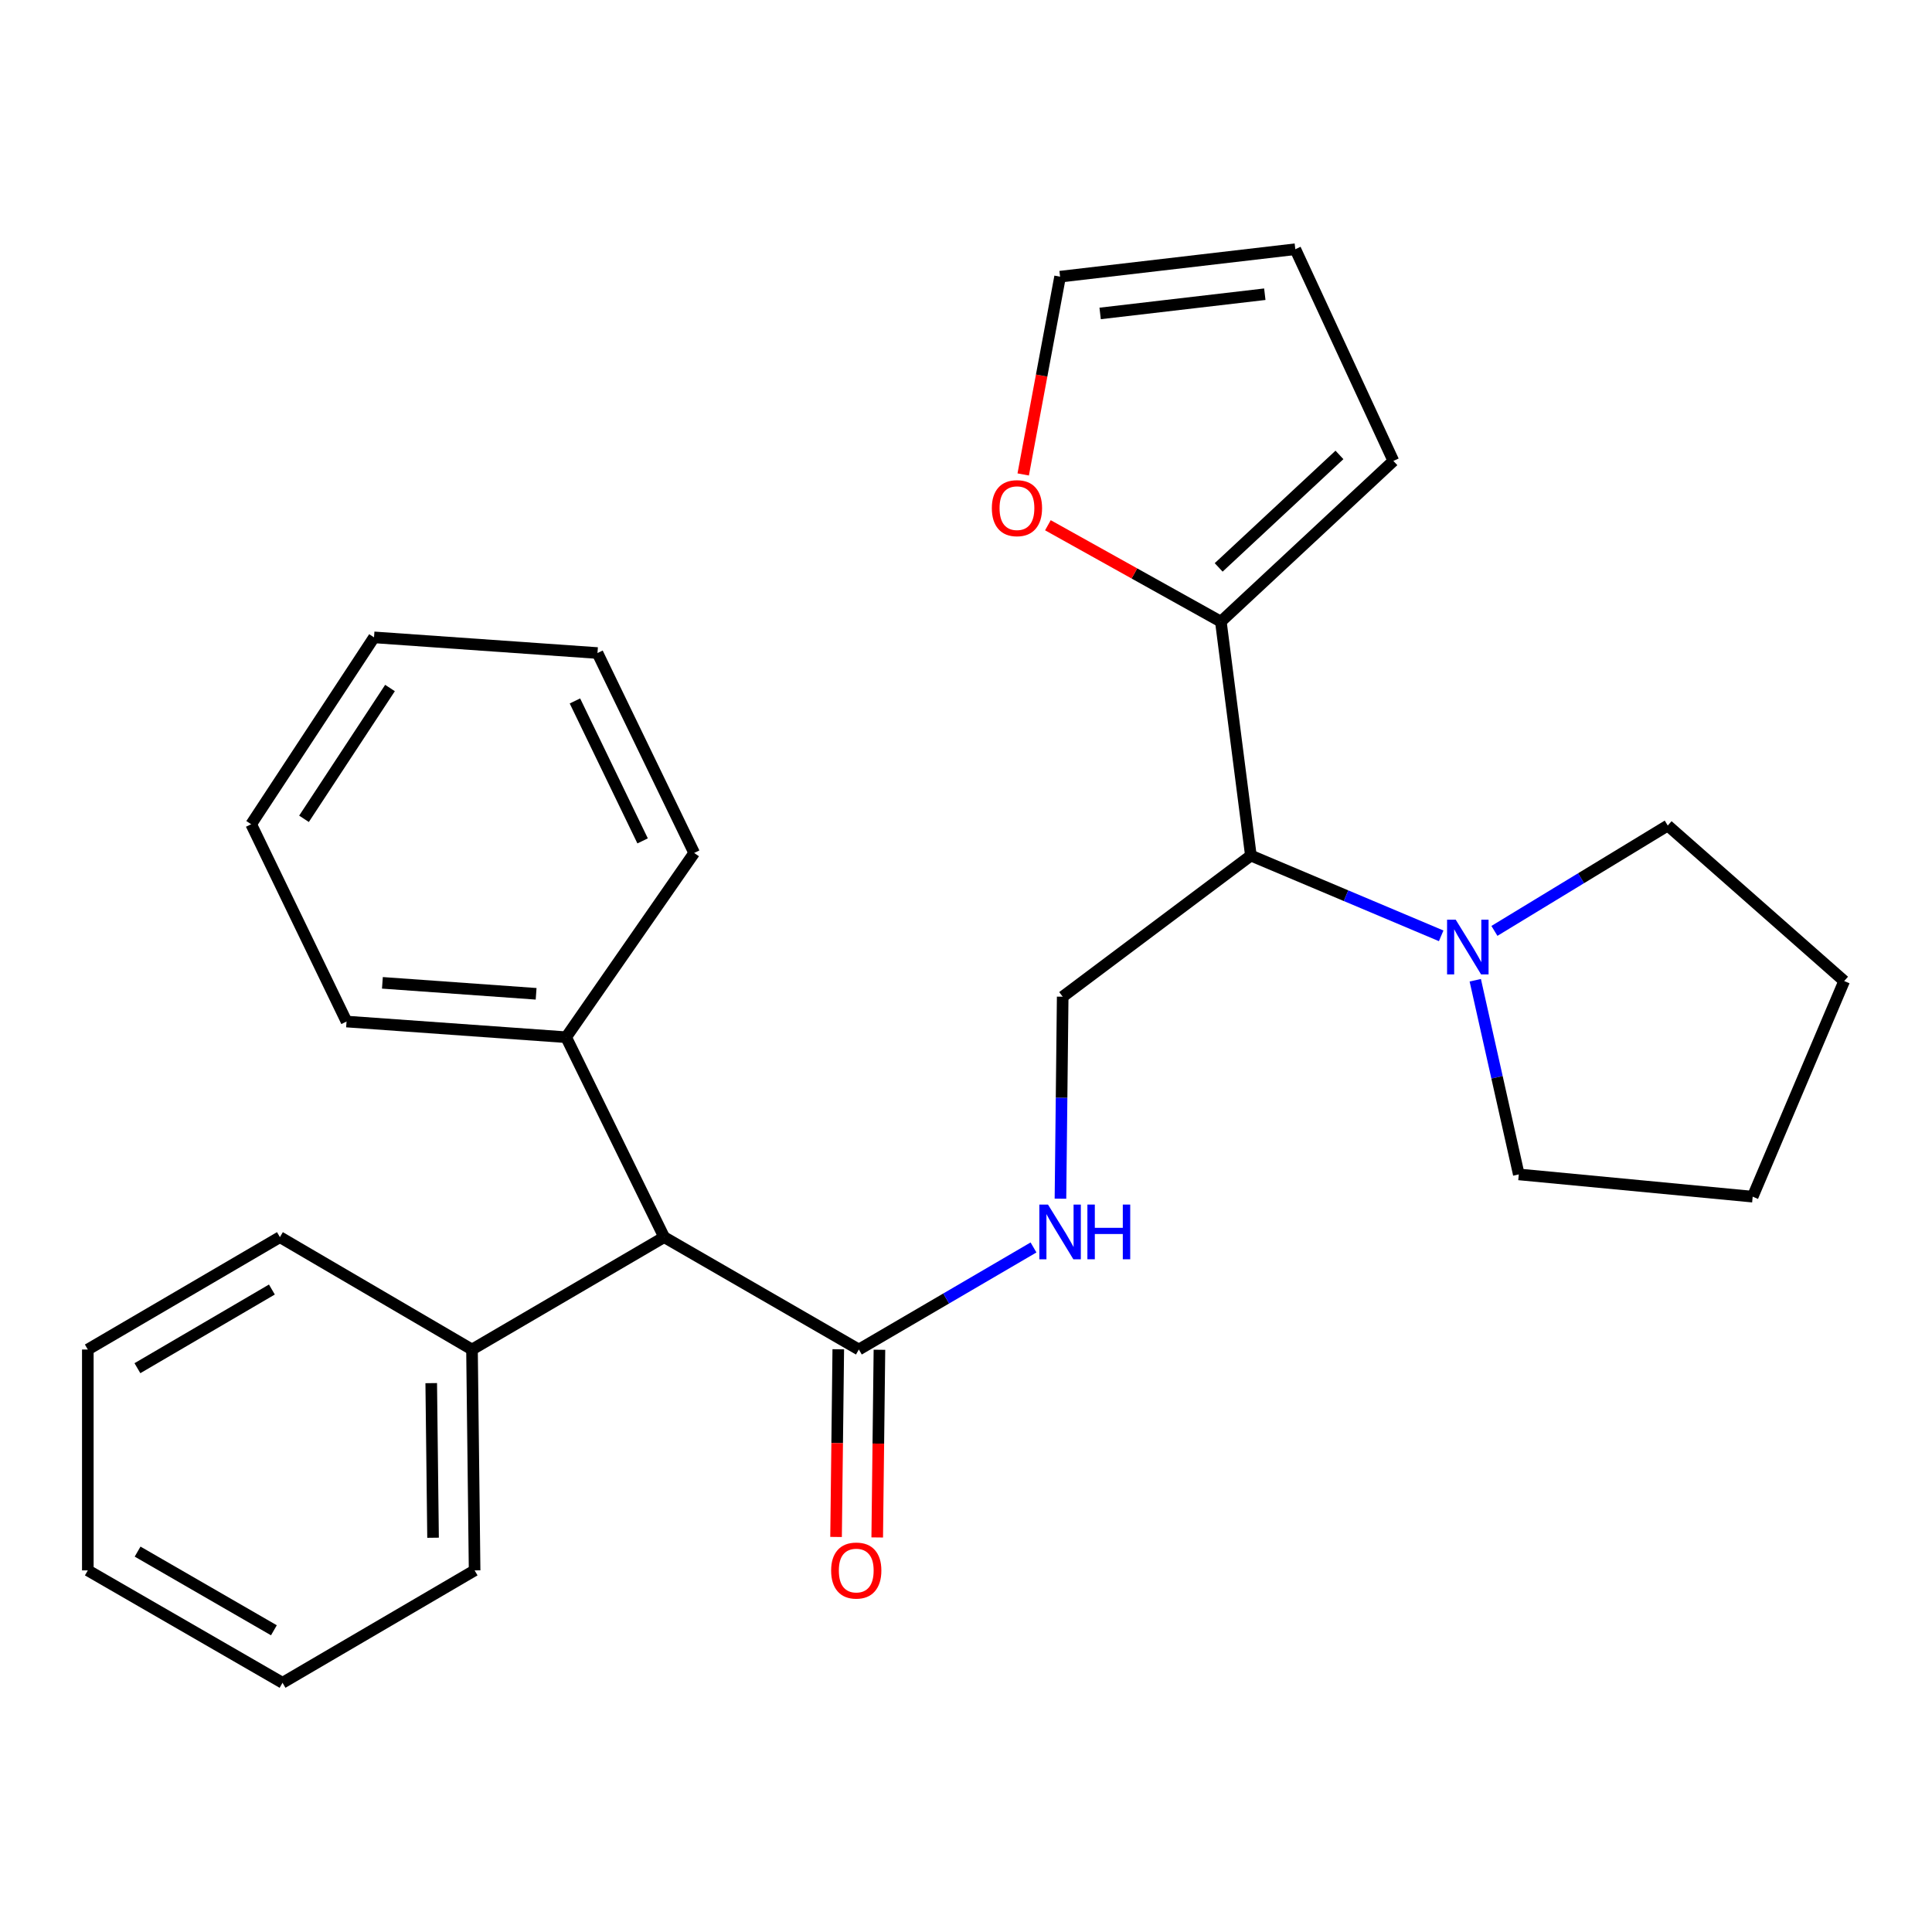 <?xml version='1.0' encoding='iso-8859-1'?>
<svg version='1.1' baseProfile='full'
              xmlns='http://www.w3.org/2000/svg'
                      xmlns:rdkit='http://www.rdkit.org/xml'
                      xmlns:xlink='http://www.w3.org/1999/xlink'
                  xml:space='preserve'
width='1000px' height='1000px' viewBox='0 0 1000 1000'>
<!-- END OF HEADER -->
<rect style='opacity:1.0;fill:#FFFFFF;stroke:none' width='1000' height='1000' x='0' y='0'> </rect>
<path class='bond-0' d='M 647.455,442.839 L 696.705,463.611' style='fill:none;fill-rule:evenodd;stroke:#000000;stroke-width:6px;stroke-linecap:butt;stroke-linejoin:miter;stroke-opacity:1' />
<path class='bond-0' d='M 696.705,463.611 L 745.955,484.384' style='fill:none;fill-rule:evenodd;stroke:#0000FF;stroke-width:6px;stroke-linecap:butt;stroke-linejoin:miter;stroke-opacity:1' />
<path class='bond-1' d='M 647.455,442.839 L 631.913,321.757' style='fill:none;fill-rule:evenodd;stroke:#000000;stroke-width:6px;stroke-linecap:butt;stroke-linejoin:miter;stroke-opacity:1' />
<path class='bond-4' d='M 647.455,442.839 L 550.047,515.885' style='fill:none;fill-rule:evenodd;stroke:#000000;stroke-width:6px;stroke-linecap:butt;stroke-linejoin:miter;stroke-opacity:1' />
<path class='bond-13' d='M 763.593,507.374 L 774.86,557.623' style='fill:none;fill-rule:evenodd;stroke:#0000FF;stroke-width:6px;stroke-linecap:butt;stroke-linejoin:miter;stroke-opacity:1' />
<path class='bond-13' d='M 774.86,557.623 L 786.127,607.872' style='fill:none;fill-rule:evenodd;stroke:#000000;stroke-width:6px;stroke-linecap:butt;stroke-linejoin:miter;stroke-opacity:1' />
<path class='bond-14' d='M 773.509,481.83 L 818.366,454.563' style='fill:none;fill-rule:evenodd;stroke:#0000FF;stroke-width:6px;stroke-linecap:butt;stroke-linejoin:miter;stroke-opacity:1' />
<path class='bond-14' d='M 818.366,454.563 L 863.222,427.296' style='fill:none;fill-rule:evenodd;stroke:#000000;stroke-width:6px;stroke-linecap:butt;stroke-linejoin:miter;stroke-opacity:1' />
<path class='bond-6' d='M 631.913,321.757 L 587.153,296.812' style='fill:none;fill-rule:evenodd;stroke:#000000;stroke-width:6px;stroke-linecap:butt;stroke-linejoin:miter;stroke-opacity:1' />
<path class='bond-6' d='M 587.153,296.812 L 542.394,271.866' style='fill:none;fill-rule:evenodd;stroke:#FF0000;stroke-width:6px;stroke-linecap:butt;stroke-linejoin:miter;stroke-opacity:1' />
<path class='bond-7' d='M 631.913,321.757 L 721.212,238.577' style='fill:none;fill-rule:evenodd;stroke:#000000;stroke-width:6px;stroke-linecap:butt;stroke-linejoin:miter;stroke-opacity:1' />
<path class='bond-7' d='M 630.785,293.689 L 693.295,235.463' style='fill:none;fill-rule:evenodd;stroke:#000000;stroke-width:6px;stroke-linecap:butt;stroke-linejoin:miter;stroke-opacity:1' />
<path class='bond-2' d='M 444.543,698.509 L 489.743,672.095' style='fill:none;fill-rule:evenodd;stroke:#000000;stroke-width:6px;stroke-linecap:butt;stroke-linejoin:miter;stroke-opacity:1' />
<path class='bond-2' d='M 489.743,672.095 L 534.942,645.681' style='fill:none;fill-rule:evenodd;stroke:#0000FF;stroke-width:6px;stroke-linecap:butt;stroke-linejoin:miter;stroke-opacity:1' />
<path class='bond-5' d='M 444.543,698.509 L 343.762,640.341' style='fill:none;fill-rule:evenodd;stroke:#000000;stroke-width:6px;stroke-linecap:butt;stroke-linejoin:miter;stroke-opacity:1' />
<path class='bond-8' d='M 433.89,698.383 L 433.317,746.955' style='fill:none;fill-rule:evenodd;stroke:#000000;stroke-width:6px;stroke-linecap:butt;stroke-linejoin:miter;stroke-opacity:1' />
<path class='bond-8' d='M 433.317,746.955 L 432.744,795.527' style='fill:none;fill-rule:evenodd;stroke:#FF0000;stroke-width:6px;stroke-linecap:butt;stroke-linejoin:miter;stroke-opacity:1' />
<path class='bond-8' d='M 455.196,698.634 L 454.622,747.207' style='fill:none;fill-rule:evenodd;stroke:#000000;stroke-width:6px;stroke-linecap:butt;stroke-linejoin:miter;stroke-opacity:1' />
<path class='bond-8' d='M 454.622,747.207 L 454.049,795.779' style='fill:none;fill-rule:evenodd;stroke:#FF0000;stroke-width:6px;stroke-linecap:butt;stroke-linejoin:miter;stroke-opacity:1' />
<path class='bond-3' d='M 548.889,620.438 L 549.468,568.162' style='fill:none;fill-rule:evenodd;stroke:#0000FF;stroke-width:6px;stroke-linecap:butt;stroke-linejoin:miter;stroke-opacity:1' />
<path class='bond-3' d='M 549.468,568.162 L 550.047,515.885' style='fill:none;fill-rule:evenodd;stroke:#000000;stroke-width:6px;stroke-linecap:butt;stroke-linejoin:miter;stroke-opacity:1' />
<path class='bond-11' d='M 343.762,640.341 L 293.028,536.861' style='fill:none;fill-rule:evenodd;stroke:#000000;stroke-width:6px;stroke-linecap:butt;stroke-linejoin:miter;stroke-opacity:1' />
<path class='bond-12' d='M 343.762,640.341 L 244.306,698.509' style='fill:none;fill-rule:evenodd;stroke:#000000;stroke-width:6px;stroke-linecap:butt;stroke-linejoin:miter;stroke-opacity:1' />
<path class='bond-9' d='M 529.611,245.573 L 539.154,194.389' style='fill:none;fill-rule:evenodd;stroke:#FF0000;stroke-width:6px;stroke-linecap:butt;stroke-linejoin:miter;stroke-opacity:1' />
<path class='bond-9' d='M 539.154,194.389 L 548.698,143.205' style='fill:none;fill-rule:evenodd;stroke:#000000;stroke-width:6px;stroke-linecap:butt;stroke-linejoin:miter;stroke-opacity:1' />
<path class='bond-10' d='M 721.212,238.577 L 670.455,128.989' style='fill:none;fill-rule:evenodd;stroke:#000000;stroke-width:6px;stroke-linecap:butt;stroke-linejoin:miter;stroke-opacity:1' />
<path class='bond-27' d='M 548.698,143.205 L 670.455,128.989' style='fill:none;fill-rule:evenodd;stroke:#000000;stroke-width:6px;stroke-linecap:butt;stroke-linejoin:miter;stroke-opacity:1' />
<path class='bond-27' d='M 569.432,162.236 L 654.662,152.285' style='fill:none;fill-rule:evenodd;stroke:#000000;stroke-width:6px;stroke-linecap:butt;stroke-linejoin:miter;stroke-opacity:1' />
<path class='bond-15' d='M 293.028,536.861 L 179.368,528.752' style='fill:none;fill-rule:evenodd;stroke:#000000;stroke-width:6px;stroke-linecap:butt;stroke-linejoin:miter;stroke-opacity:1' />
<path class='bond-15' d='M 277.495,514.392 L 197.933,508.716' style='fill:none;fill-rule:evenodd;stroke:#000000;stroke-width:6px;stroke-linecap:butt;stroke-linejoin:miter;stroke-opacity:1' />
<path class='bond-18' d='M 293.028,536.861 L 359.304,441.489' style='fill:none;fill-rule:evenodd;stroke:#000000;stroke-width:6px;stroke-linecap:butt;stroke-linejoin:miter;stroke-opacity:1' />
<path class='bond-16' d='M 244.306,698.509 L 245.656,812.831' style='fill:none;fill-rule:evenodd;stroke:#000000;stroke-width:6px;stroke-linecap:butt;stroke-linejoin:miter;stroke-opacity:1' />
<path class='bond-16' d='M 223.203,715.908 L 224.148,795.934' style='fill:none;fill-rule:evenodd;stroke:#000000;stroke-width:6px;stroke-linecap:butt;stroke-linejoin:miter;stroke-opacity:1' />
<path class='bond-17' d='M 244.306,698.509 L 144.886,640.341' style='fill:none;fill-rule:evenodd;stroke:#000000;stroke-width:6px;stroke-linecap:butt;stroke-linejoin:miter;stroke-opacity:1' />
<path class='bond-20' d='M 786.127,607.872 L 907.185,619.389' style='fill:none;fill-rule:evenodd;stroke:#000000;stroke-width:6px;stroke-linecap:butt;stroke-linejoin:miter;stroke-opacity:1' />
<path class='bond-19' d='M 863.222,427.296 L 954.545,507.789' style='fill:none;fill-rule:evenodd;stroke:#000000;stroke-width:6px;stroke-linecap:butt;stroke-linejoin:miter;stroke-opacity:1' />
<path class='bond-22' d='M 179.368,528.752 L 130.007,426.622' style='fill:none;fill-rule:evenodd;stroke:#000000;stroke-width:6px;stroke-linecap:butt;stroke-linejoin:miter;stroke-opacity:1' />
<path class='bond-23' d='M 245.656,812.831 L 146.236,871.011' style='fill:none;fill-rule:evenodd;stroke:#000000;stroke-width:6px;stroke-linecap:butt;stroke-linejoin:miter;stroke-opacity:1' />
<path class='bond-24' d='M 144.886,640.341 L 45.455,698.509' style='fill:none;fill-rule:evenodd;stroke:#000000;stroke-width:6px;stroke-linecap:butt;stroke-linejoin:miter;stroke-opacity:1' />
<path class='bond-24' d='M 140.73,667.457 L 71.128,708.174' style='fill:none;fill-rule:evenodd;stroke:#000000;stroke-width:6px;stroke-linecap:butt;stroke-linejoin:miter;stroke-opacity:1' />
<path class='bond-21' d='M 359.304,441.489 L 309.257,338.009' style='fill:none;fill-rule:evenodd;stroke:#000000;stroke-width:6px;stroke-linecap:butt;stroke-linejoin:miter;stroke-opacity:1' />
<path class='bond-21' d='M 332.616,435.244 L 297.582,362.808' style='fill:none;fill-rule:evenodd;stroke:#000000;stroke-width:6px;stroke-linecap:butt;stroke-linejoin:miter;stroke-opacity:1' />
<path class='bond-28' d='M 954.545,507.789 L 907.185,619.389' style='fill:none;fill-rule:evenodd;stroke:#000000;stroke-width:6px;stroke-linecap:butt;stroke-linejoin:miter;stroke-opacity:1' />
<path class='bond-25' d='M 309.257,338.009 L 193.596,329.901' style='fill:none;fill-rule:evenodd;stroke:#000000;stroke-width:6px;stroke-linecap:butt;stroke-linejoin:miter;stroke-opacity:1' />
<path class='bond-30' d='M 130.007,426.622 L 193.596,329.901' style='fill:none;fill-rule:evenodd;stroke:#000000;stroke-width:6px;stroke-linecap:butt;stroke-linejoin:miter;stroke-opacity:1' />
<path class='bond-30' d='M 157.349,423.819 L 201.862,356.114' style='fill:none;fill-rule:evenodd;stroke:#000000;stroke-width:6px;stroke-linecap:butt;stroke-linejoin:miter;stroke-opacity:1' />
<path class='bond-29' d='M 146.236,871.011 L 45.455,812.831' style='fill:none;fill-rule:evenodd;stroke:#000000;stroke-width:6px;stroke-linecap:butt;stroke-linejoin:miter;stroke-opacity:1' />
<path class='bond-29' d='M 141.771,843.831 L 71.224,803.106' style='fill:none;fill-rule:evenodd;stroke:#000000;stroke-width:6px;stroke-linecap:butt;stroke-linejoin:miter;stroke-opacity:1' />
<path class='bond-26' d='M 45.455,698.509 L 45.455,812.831' style='fill:none;fill-rule:evenodd;stroke:#000000;stroke-width:6px;stroke-linecap:butt;stroke-linejoin:miter;stroke-opacity:1' />
<path  class='atom-1' d='M 753.482 476.039
L 762.762 491.039
Q 763.682 492.519, 765.162 495.199
Q 766.642 497.879, 766.722 498.039
L 766.722 476.039
L 770.482 476.039
L 770.482 504.359
L 766.602 504.359
L 756.642 487.959
Q 755.482 486.039, 754.242 483.839
Q 753.042 481.639, 752.682 480.959
L 752.682 504.359
L 749.002 504.359
L 749.002 476.039
L 753.482 476.039
' fill='#0000FF'/>
<path  class='atom-4' d='M 542.438 623.482
L 551.718 638.482
Q 552.638 639.962, 554.118 642.642
Q 555.598 645.322, 555.678 645.482
L 555.678 623.482
L 559.438 623.482
L 559.438 651.802
L 555.558 651.802
L 545.598 635.402
Q 544.438 633.482, 543.198 631.282
Q 541.998 629.082, 541.638 628.402
L 541.638 651.802
L 537.958 651.802
L 537.958 623.482
L 542.438 623.482
' fill='#0000FF'/>
<path  class='atom-4' d='M 562.838 623.482
L 566.678 623.482
L 566.678 635.522
L 581.158 635.522
L 581.158 623.482
L 584.998 623.482
L 584.998 651.802
L 581.158 651.802
L 581.158 638.722
L 566.678 638.722
L 566.678 651.802
L 562.838 651.802
L 562.838 623.482
' fill='#0000FF'/>
<path  class='atom-7' d='M 513.373 263.018
Q 513.373 256.218, 516.733 252.418
Q 520.093 248.618, 526.373 248.618
Q 532.653 248.618, 536.013 252.418
Q 539.373 256.218, 539.373 263.018
Q 539.373 269.898, 535.973 273.818
Q 532.573 277.698, 526.373 277.698
Q 520.133 277.698, 516.733 273.818
Q 513.373 269.938, 513.373 263.018
M 526.373 274.498
Q 530.693 274.498, 533.013 271.618
Q 535.373 268.698, 535.373 263.018
Q 535.373 257.458, 533.013 254.658
Q 530.693 251.818, 526.373 251.818
Q 522.053 251.818, 519.693 254.618
Q 517.373 257.418, 517.373 263.018
Q 517.373 268.738, 519.693 271.618
Q 522.053 274.498, 526.373 274.498
' fill='#FF0000'/>
<path  class='atom-9' d='M 430.194 812.911
Q 430.194 806.111, 433.554 802.311
Q 436.914 798.511, 443.194 798.511
Q 449.474 798.511, 452.834 802.311
Q 456.194 806.111, 456.194 812.911
Q 456.194 819.791, 452.794 823.711
Q 449.394 827.591, 443.194 827.591
Q 436.954 827.591, 433.554 823.711
Q 430.194 819.831, 430.194 812.911
M 443.194 824.391
Q 447.514 824.391, 449.834 821.511
Q 452.194 818.591, 452.194 812.911
Q 452.194 807.351, 449.834 804.551
Q 447.514 801.711, 443.194 801.711
Q 438.874 801.711, 436.514 804.511
Q 434.194 807.311, 434.194 812.911
Q 434.194 818.631, 436.514 821.511
Q 438.874 824.391, 443.194 824.391
' fill='#FF0000'/>
</svg>
